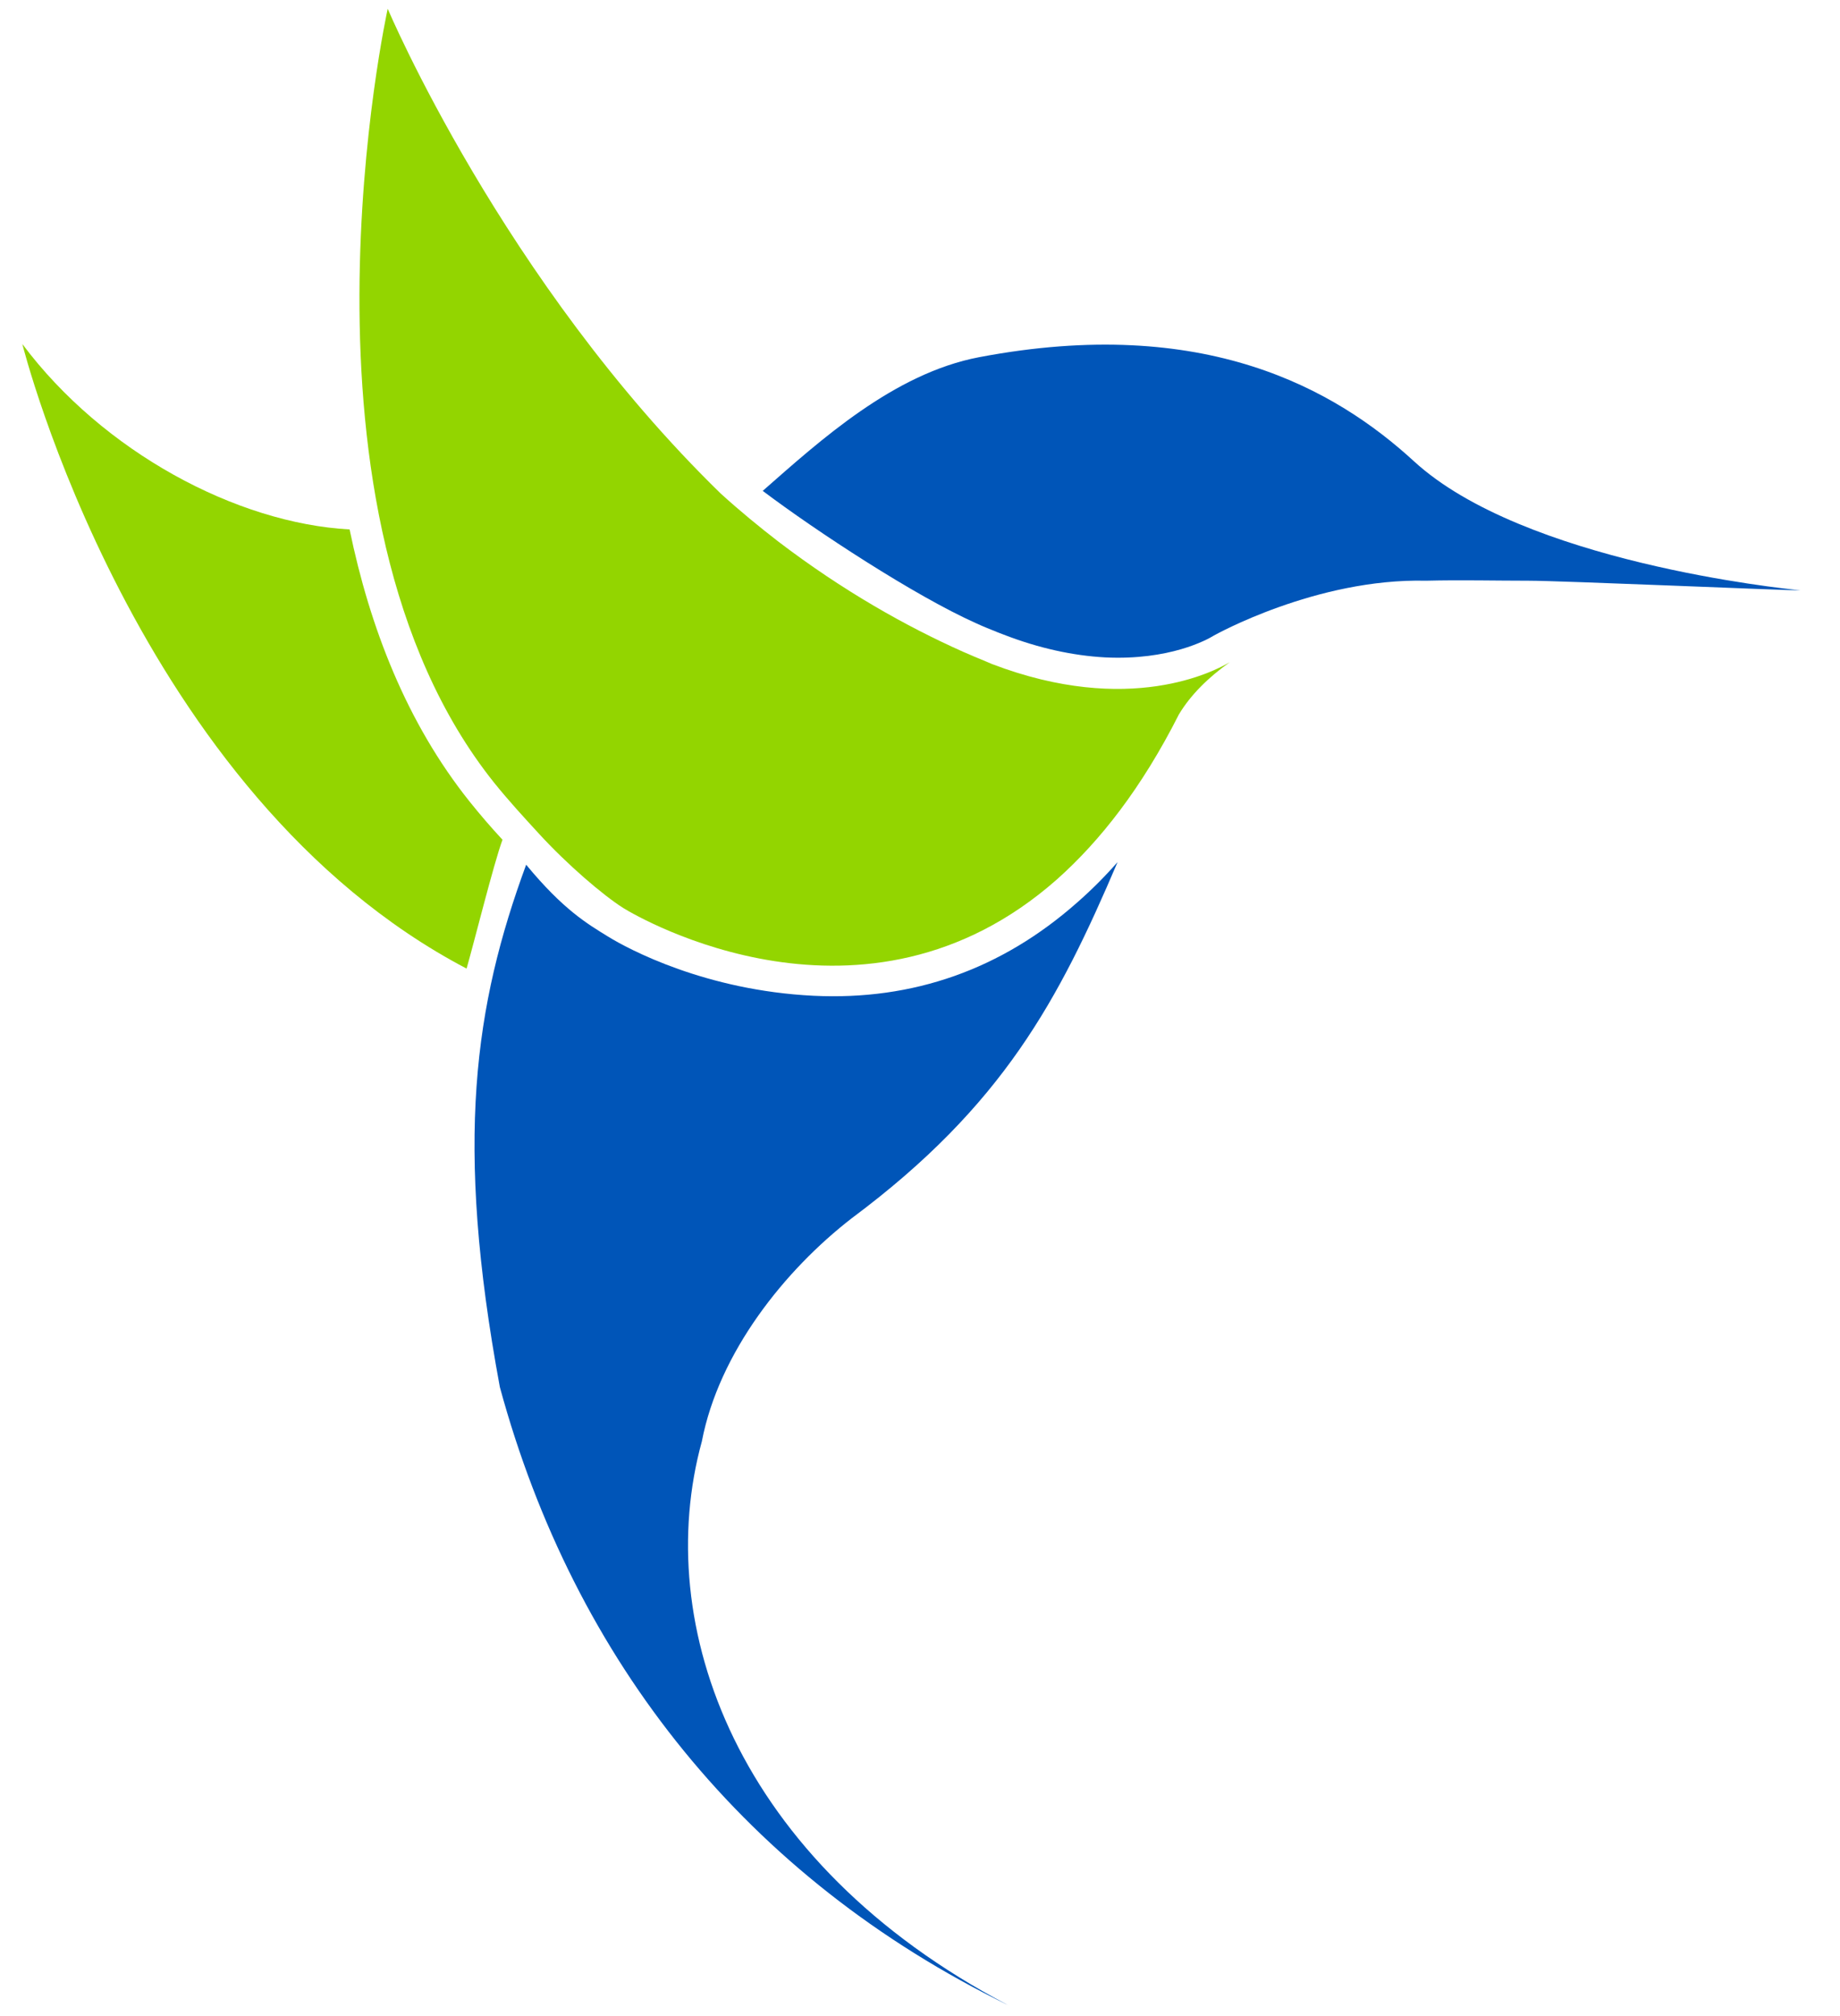 <svg width="42" height="46" viewBox="0 0 42 46" fill="none" xmlns="http://www.w3.org/2000/svg">
<path d="M0.51 7.85C0.51 7.85 3.08 18.13 10.65 22.1C10.81 21.55 11.27 19.7 11.47 19.16C11.21 18.88 10.96 18.59 10.72 18.29C9.28 16.49 8.44 14.31 7.98 12.08C5.4 11.94 2.35 10.31 0.51 7.85Z" fill="#93D500"/>
<path d="M8.85 0.2C8.85 0.2 11.48 6.42 16.45 11.26C16.89 11.66 17.33 12.02 17.77 12.36C19.24 13.48 20.68 14.29 21.98 14.87C22.16 14.95 22.33 15.02 22.5 15.09C22.55 15.11 22.59 15.13 22.64 15.15C25.78 16.35 27.73 15.31 28.07 15.11C27.59 15.45 27.18 15.85 26.91 16.3C26.06 17.98 25.11 19.19 24.12 20.07C19.74 23.93 14.6 20.95 14.23 20.72C13.77 20.43 12.95 19.73 12.3 19.02C11.96 18.65 11.61 18.27 11.28 17.86C6.32 11.66 8.85 0.2 8.85 0.2Z" fill="#93D500"/>
<path d="M22.35 8.15C27.51 7.17 30.49 8.89 32.27 10.52C34.77 12.82 40.7 13.43 41.1 13.47C40.69 13.47 35.64 13.25 34.89 13.25C34.14 13.25 33.34 13.23 32.55 13.25C30.04 13.19 27.71 14.5 27.71 14.5C27.55 14.6 26.69 15.07 25.23 15C24.49 14.96 23.71 14.79 22.91 14.48L22.78 14.43C22.61 14.36 22.45 14.3 22.28 14.22C20.89 13.6 18.63 12.12 17.41 11.2C18.72 10.05 20.4 8.52 22.35 8.15Z" fill="#0055B8"/>
<path d="M16.02 32.89C16.41 30.86 17.91 28.98 19.45 27.79C22.9 25.22 24.17 22.81 25.51 19.67C25.22 20 24.91 20.31 24.59 20.59C22.86 22.12 20.84 22.83 18.57 22.72C16.11 22.6 14.35 21.66 13.88 21.37C13.41 21.08 12.86 20.76 12.01 19.73C10.83 22.94 10.37 26.04 11.41 31.65C13.11 37.9 17.05 42.84 23.01 45.75C16.79 42.49 14.87 37.07 16.02 32.89Z" fill="#0055B8"/>
</svg>
